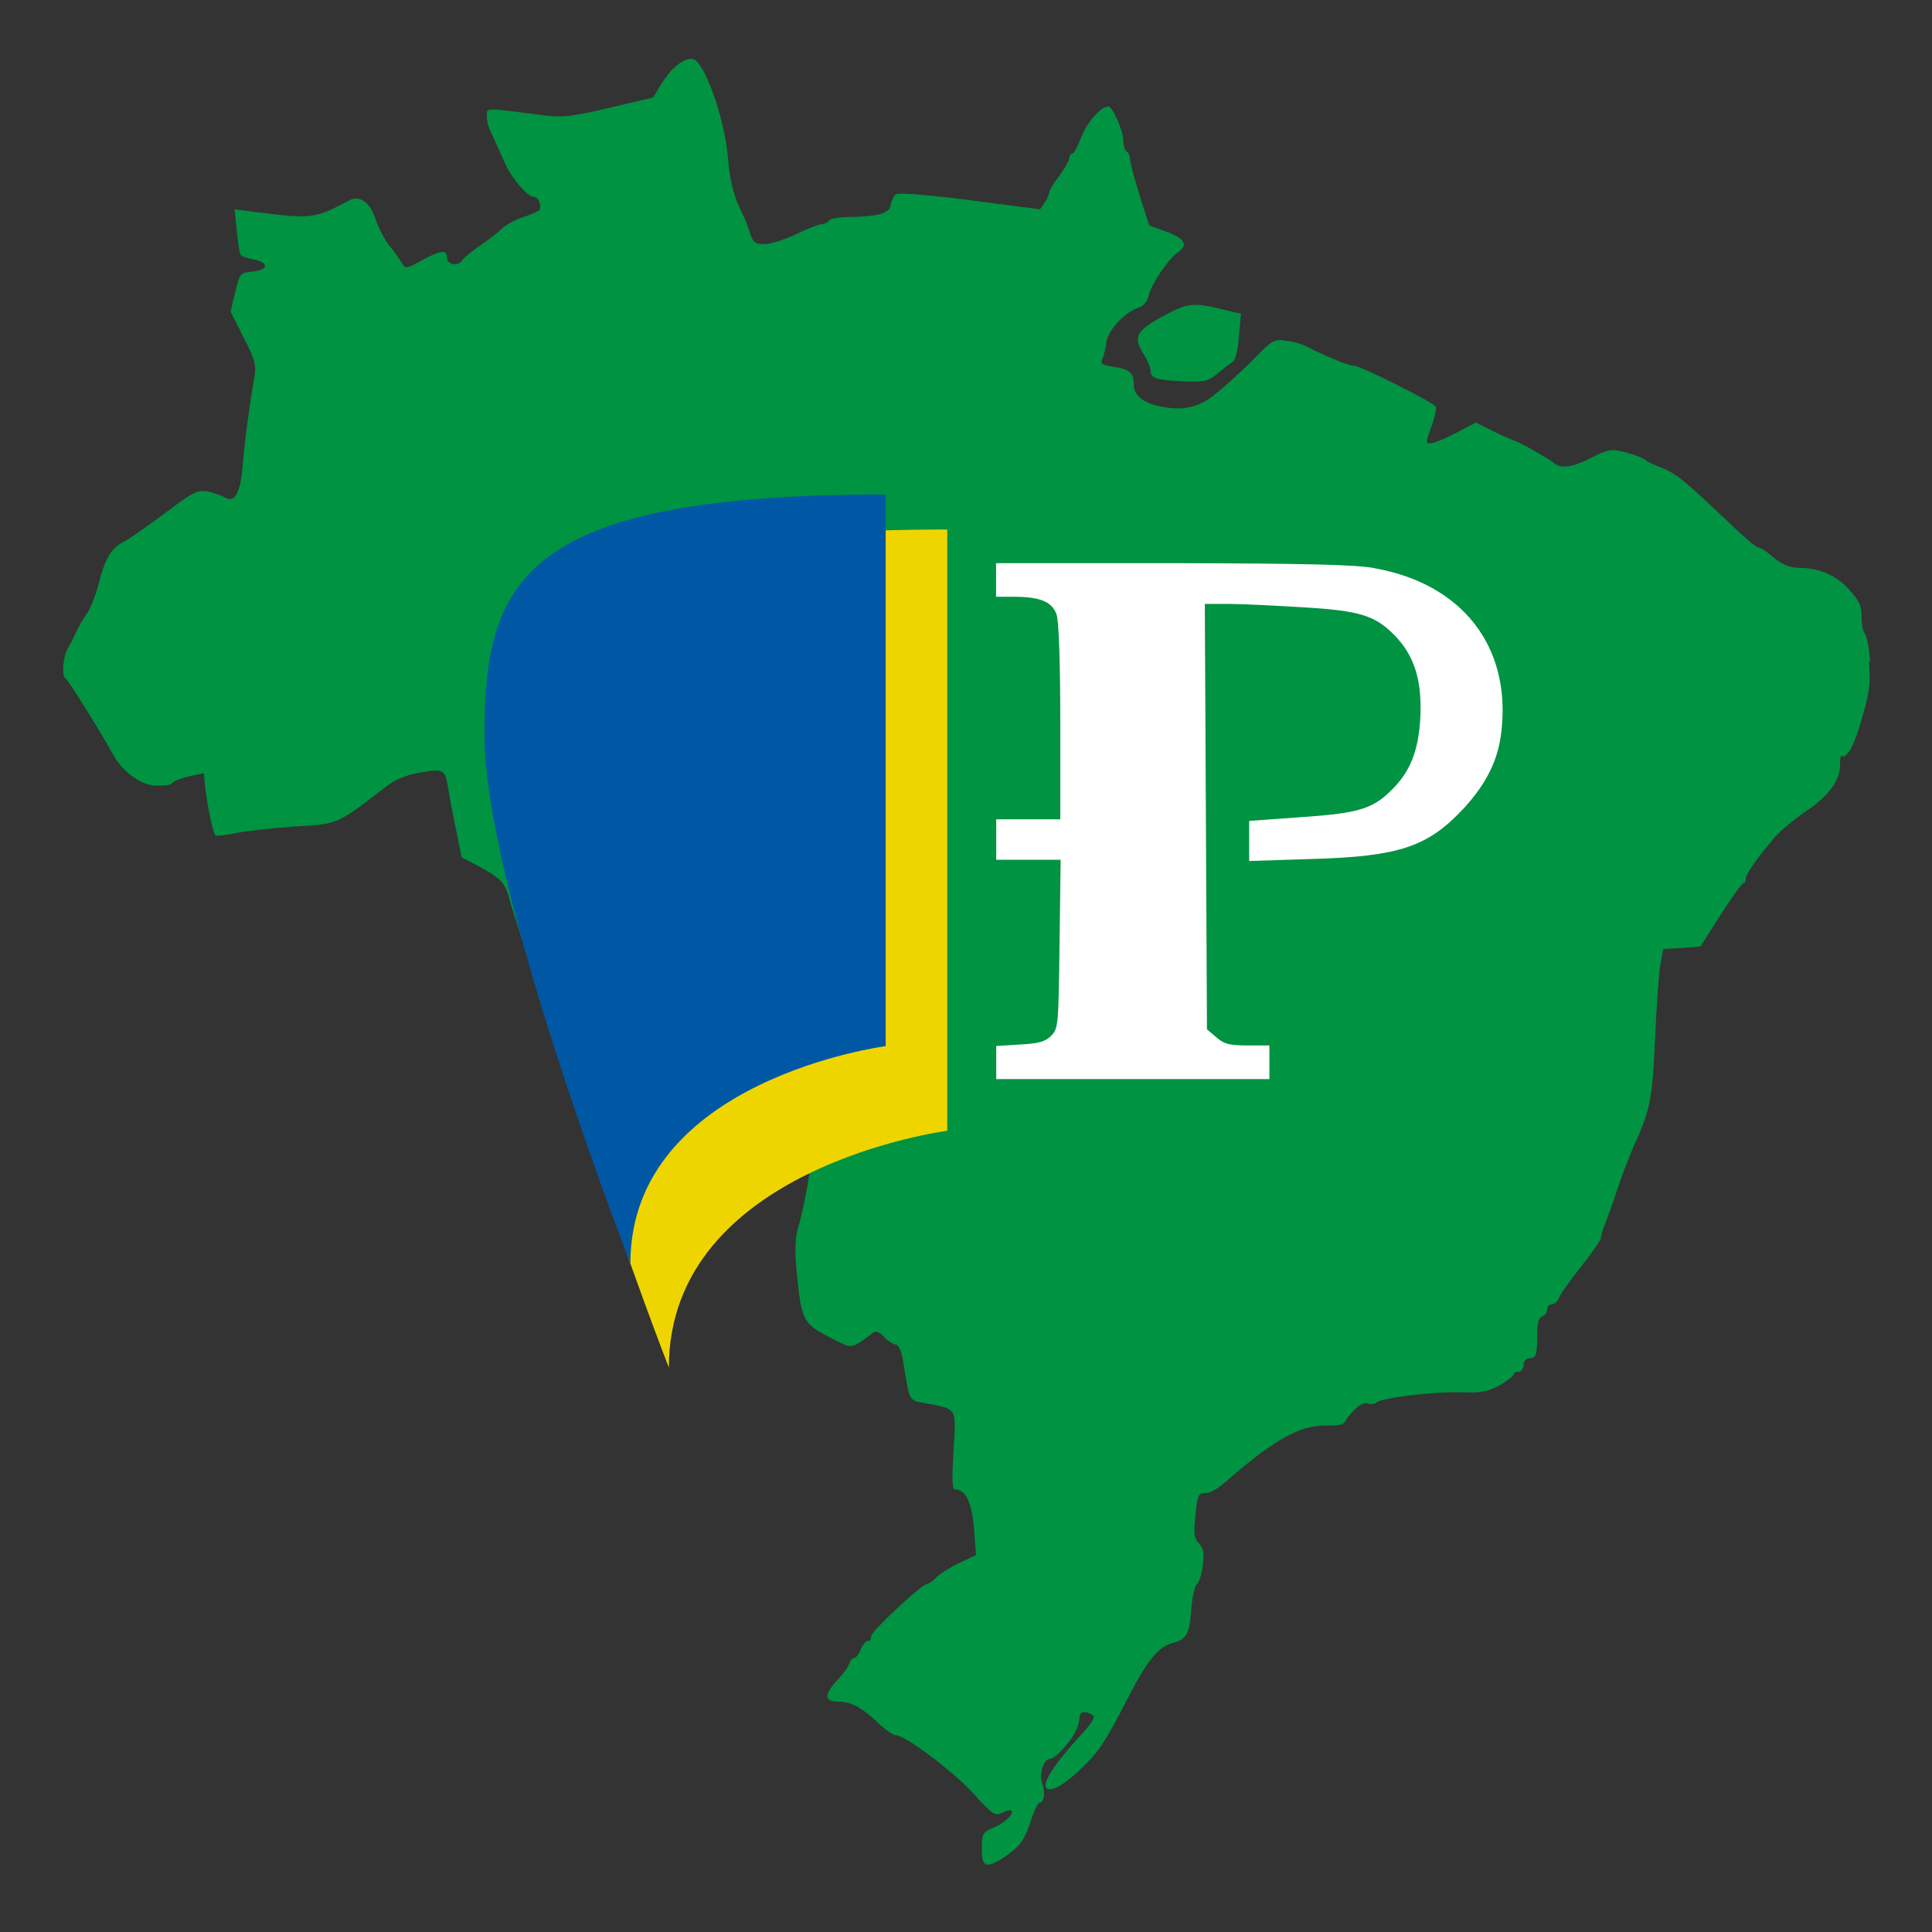 <svg xmlns="http://www.w3.org/2000/svg" id="Camada_1" viewBox="0 0 1080 1080"><rect x="0" y="0" width="1080" height="1080" fill="#333333" stroke="none"/><defs><style> .st0 { fill: #009342; } .st1 { fill: #0058a5; } .st2 { fill: #efd500; } .st3 { fill: #fff; } </style></defs><g><path class="st0" d="M1045.5,370.1c-.6-7.7-2.1-14.9-3-15.8-1.1-1.1-1.9-5.3-1.9-9.6,0-6.4-1.3-9-7.2-15.4-7.5-8.1-16.6-11.9-28.6-11.9-4.5-.2-8.7-1.9-13.2-5.6-3.6-3.2-7.2-5.6-8.1-5.6-1.9,0-7.5-4.9-26.5-23-16.4-15.4-20.9-19-29.4-22.2-3.6-1.5-7-3-7.5-3.6-1.5-1.9-14.1-5.8-18.3-5.8s-7.9,2.1-13,4.7c-10.2,5.1-16.6,5.8-20.3,2.4-1.9-1.7-17.6-10.8-21.1-12-1.9-.6-7.7-3.2-13-5.8l-9.4-4.7-11.1,5.8c-10,5.3-16.2,7.2-16.2,4.9s1.3-4.7,2.8-9.4c1.7-4.7,2.6-9.2,2.1-10.2-1.7-2.6-42-22.8-45.6-22.8s-18.6-6.6-27.1-11.1c-1.7-.9-6.4-2.3-10.4-2.8-7.3-1.3-7.9-.9-19.8,11.3-6.8,6.8-16.8,15.8-22.4,20q-10,7.5-22.6,6.2c-13.6-1.3-20.9-6-20.9-13s-2.8-8.8-11.1-10c-6.4-.9-7.7-1.7-6.6-4.1.8-1.7,1.9-6,2.4-9.8,1.1-7,10.5-16.9,18.4-19.4,2.4-.8,4.5-3.4,5.3-6.8,1.3-6,10.9-20.3,16.4-24.1,5.6-4.1,3.8-7.5-6.4-11.3l-9.8-3.6-5.3-16.6c-2.8-9.2-5.3-18.3-5.3-20s-.8-4-1.9-4.5c-.9-.6-1.9-3.2-1.9-5.8,0-5.8-6-19.6-8.5-19.6-4.3.2-11.9,9-15.1,17.3-1.9,5.1-4.1,9-4.9,9s-1.7,1.1-1.7,2.4-2.4,5.8-5.6,10c-3,4-5.6,8.3-5.6,9.2s-1.1,3.8-2.6,5.8l-2.6,3.8-39.3-5.1c-25-3.2-39.9-4.3-41.4-3.2-1.1.9-2.4,3.6-2.8,5.8-.6,4.7-6.2,6.4-22.6,6.8-5.8,0-11.3.9-11.9,2.1-.6.9-2.4,1.9-3.8,1.9s-8.1,2.4-14.5,5.6c-6.4,3-14.3,5.6-17.7,5.6-5.5,0-6.4-.8-8.5-7.2-1.1-3.8-3.2-8.7-4.3-10.7-4.1-7.9-6.6-16.9-7.7-30.9-2.1-22.8-13.7-54.8-20-54.8s-12.6,6.6-17.1,13.9l-4.7,7.7-24.5,5.8c-20.1,4.7-26.4,5.5-35.6,4.3-35.2-4.5-32.8-4.5-32.8.2s1.5,7.9,3.6,12c1.9,4.3,4.9,10.9,6.8,15.1,3.4,7.7,12.4,18.1,15.6,18.1s4.5,5.3,3.4,7.3c-.6.8-4.5,2.6-9,4-4.5,1.5-10,4.5-12.4,6.8-2.3,2.3-7.7,6.4-12.2,9.4-4.3,3-8.7,6.6-9.4,7.7-2.4,4-8.8,3-8.8-1.5s-3.8-3.8-15.8,2.8c-7,3.8-7.3,3.8-9.4.4-1.1-1.9-4.3-6.4-7.3-10-2.8-3.8-6-10.2-7.3-14.1-2.6-9-8.8-13.9-14.1-11.1-20.3,10.7-20.9,10.9-54.8,6.6l-10-1.3,1.3,12c.6,6.6,1.5,12.6,2.1,13.4.4.8,3.6,1.9,7.2,2.6,8.8,1.7,8.5,6-.4,6.8-7,.6-7.2.8-9.8,11.5l-2.6,10.9,7.3,14.5c6.4,12.4,7.2,15.6,6,22-2.8,16.4-5.3,34.6-6.4,48-1.1,16.4-4.5,22.8-10,19.4-1.9-1.1-6.4-2.6-9.8-3.4-5.8-.9-8.3.4-24.1,12.4-9.8,7.3-20.1,14.5-22.8,15.8-7,3.6-10.4,9.4-13.9,23.3-1.7,6.6-4.7,14.3-6.8,17.1-2.1,2.8-4.5,7.2-5.6,9.6-1.1,2.4-3.2,6.6-4.7,9.2-3,4.9-3.8,16.2-1.3,17.3,1.3.6,20,30.5,26.7,42.9,5.3,9.4,15.8,16.9,23.9,16.9s8.1-.8,9-1.7c1.1-1.1,5.5-2.6,9.6-3.6l7.9-1.7.9,8.7c1.5,11.7,4.3,24.5,5.6,26,.8.6,6.2,0,12-1.3,6-1.1,20.7-2.8,32.6-3.6,23.7-1.3,23.3-1.1,49.3-21.1,6.4-5.1,11.9-7.5,20.5-9,13.4-2.3,14.1-1.9,15.8,9.2.6,3.6,2.4,13.7,4.3,22.4l3.2,15.8,9.4,4.9c12.4,6.6,15.1,9.4,17.5,19.2,1.1,4.5,17.5,54.8,36.5,111.8,0,0,51.8,34.8,77.6,9.4,19.1-18.9,37.9-30,59.3-34.4v48.9c-1.5,1.3-2.3,2.6-2.1,3.8.4,1.9-.2,3.4-1.3,3.4s-2.1,1.9-2.1,4.1c0,5.6-3.6,25-6.6,35.4-1.9,6.2-2.1,13-.9,25.4,2.4,26.5,3.8,29,18.3,36.3,13.4,6.8,11.5,7,24.3-2.4,1.7-1.3,3.6-.6,6.4,2.4,2.1,2.3,5.1,4.1,6.4,4.1s3,3.2,3.8,7.9c4.3,25.8,2.8,23,14.5,25.2,16,3.2,15.4,2.1,13.9,26.4-.9,15.6-.8,21.5.8,21.5,6,0,9.4,7,10.7,21.8l1.1,14.9-9.6,4.5c-5.3,2.6-10.9,6.2-12.8,8.1-1.7,1.9-3.8,3.4-4.7,3.4-3,0-31.6,26.7-31.6,29.4s-.9,2.6-1.9,2.6-2.8,2.1-3.8,4.7c-.9,2.6-2.6,4.7-3.6,4.7s-2.3,1.5-2.8,3.2c-.6,1.9-3.6,6-6.8,9.4-7.5,8.1-7.3,11.9.6,11.9s14.1,4.1,23.5,13c3.4,3.2,7.3,5.8,8.8,5.8,5.1,0,31.8,20.1,43.3,32.6,10.7,11.9,12.2,12.8,16,10.7,2.3-1.1,4.5-1.7,5.1-1.1,1.9,1.7-3.6,6.8-10.2,9.6-5.8,2.4-6.2,3.2-6.2,12s1.3,11.9,13,4c8.7-6,10.9-9.2,15.1-22.2,1.5-4.3,3.2-7.9,4.1-7.9,2.6,0,3.4-5.6,1.5-10.7s.8-13.7,4.1-13.7,11.7-9.8,14.3-14.9c1.3-2.4,2.4-6,2.4-7.9,0-3.8,3-4.5,7.2-1.9,1.9,1.1.4,3.8-6.2,11.1-17.3,18.8-24.1,30.5-17.5,30.5s21.1-14.3,27.1-22c3-4,10.2-16.4,15.8-27.7,11.1-21.8,17.7-30.1,25.6-32,7.9-2.1,9.6-5.1,10.5-18.8.6-7.2,2.1-13.6,3.2-14.1,1.1-.8,2.6-5.3,3.2-10.2.9-7.2.6-9.6-2.1-12.6-2.8-3-3-5.6-1.9-16,1.1-11.1,1.7-12.2,5.6-12.2s9-4.1,15.6-10c23.5-20.1,37.3-27.7,51-27.7s9.2-.9,14.7-6.8c4.1-4.5,7.2-6.4,9.2-5.6,1.7.8,4.1.4,5.3-.6,3.2-2.6,31.4-6,47.1-5.6,11.3.4,15.1-.4,21.6-4,4.1-2.4,7.7-5.1,7.7-6s1.3-1.5,2.8-1.5,2.8-1.7,2.8-3.8,1.3-3.8,3.8-3.8,3.8-1.3,3.8-11.1.8-11.3,2.8-12.2c1.5-.6,2.8-2.3,2.8-4s1.1-2.8,2.6-2.8,3.2-1.5,4-3.6c.6-1.9,6-9.6,12.2-17.3,6.2-7.7,11.3-15.1,11.3-16.4s1.1-5.3,2.6-8.5c1.3-3.4,4.3-11.9,6.8-19.2,2.3-7.2,6.4-17.7,8.8-23.3,9.4-20.3,10.5-26.5,12-60.4.8-18.1,2.1-36.7,3-41.4l1.5-8.5,10.4-.6,10.4-.8,11.3-17.7c6.2-9.6,11.9-17.7,12.8-17.7s1.3-1.1,1.3-2.6c0-2.4,6-11.1,16.4-23.3,3-3.4,10.7-9.8,17.5-14.5,12.2-8.1,18.8-17.1,18.8-25.4s1.1-4.3,2.4-5.1c3.6-2.4,6.2-8.3,10.7-24.3,3.4-12,4-17.5,3-29Z"></path><path class="st0" d="M649.8,176.9c-14.9,8.3-16.4,11.5-10.5,21.1,2.3,3.6,4,7.9,4,9.6,0,4,3.4,4.9,19,5.6,11.1.4,13,0,18.4-4.5,3.4-2.8,7.2-5.8,8.5-6.6,1.5-.9,2.8-6.6,3.4-14.1l1.1-12.6-8.8-2.1c-18.1-4.5-20.9-4.1-35,3.6Z"></path></g><path class="st2" d="M529.5,295.9v336.2s-155.6,20.3-155.6,132.4c0,0-88.9-227.6-88.9-322.1s23.2-146.4,244.5-146.4Z"></path><path class="st1" d="M495.1,276.5v308.3s-142.7,18.6-142.7,121.4c0,0-81.6-208.8-81.6-295.5s21.2-134.3,224.3-134.3Z"></path><path class="st3" d="M768.6,317.7c48.8,8.7,76.1,43.7,70.7,91-1.7,16-8.3,29.2-20.9,43-20.2,21.7-36,27.1-85.6,28.5l-34.5,1.1v-22.4l28.8-2.1c31.5-2.1,39.8-4.5,49.9-14.3,11.3-10.7,16-22.6,17-41.8.9-20.5-3.4-34.1-14.1-45.2-11.1-11.5-19.6-14.1-51.1-16-15.3-.9-33.9-1.9-41.5-1.9h-13.8l.6,118.9.6,118.9,5.3,4.5c4.3,3.8,7.4,4.5,17.5,4.5h12.1v18.8h-152.7v-18.5l13.2-.8c10.6-.6,14.1-1.5,17.5-4.9,4-4.1,4.1-5.5,4.7-51.3l.6-47.1h-36v-22.6h35.8v-54.5c0-33.7-.8-56.5-2.1-60.1-2.5-7-9.2-9.8-23.6-9.8h-10.2v-18.8h98.6c75.4.2,101.8.8,113.1,2.8Z"></path></svg>
